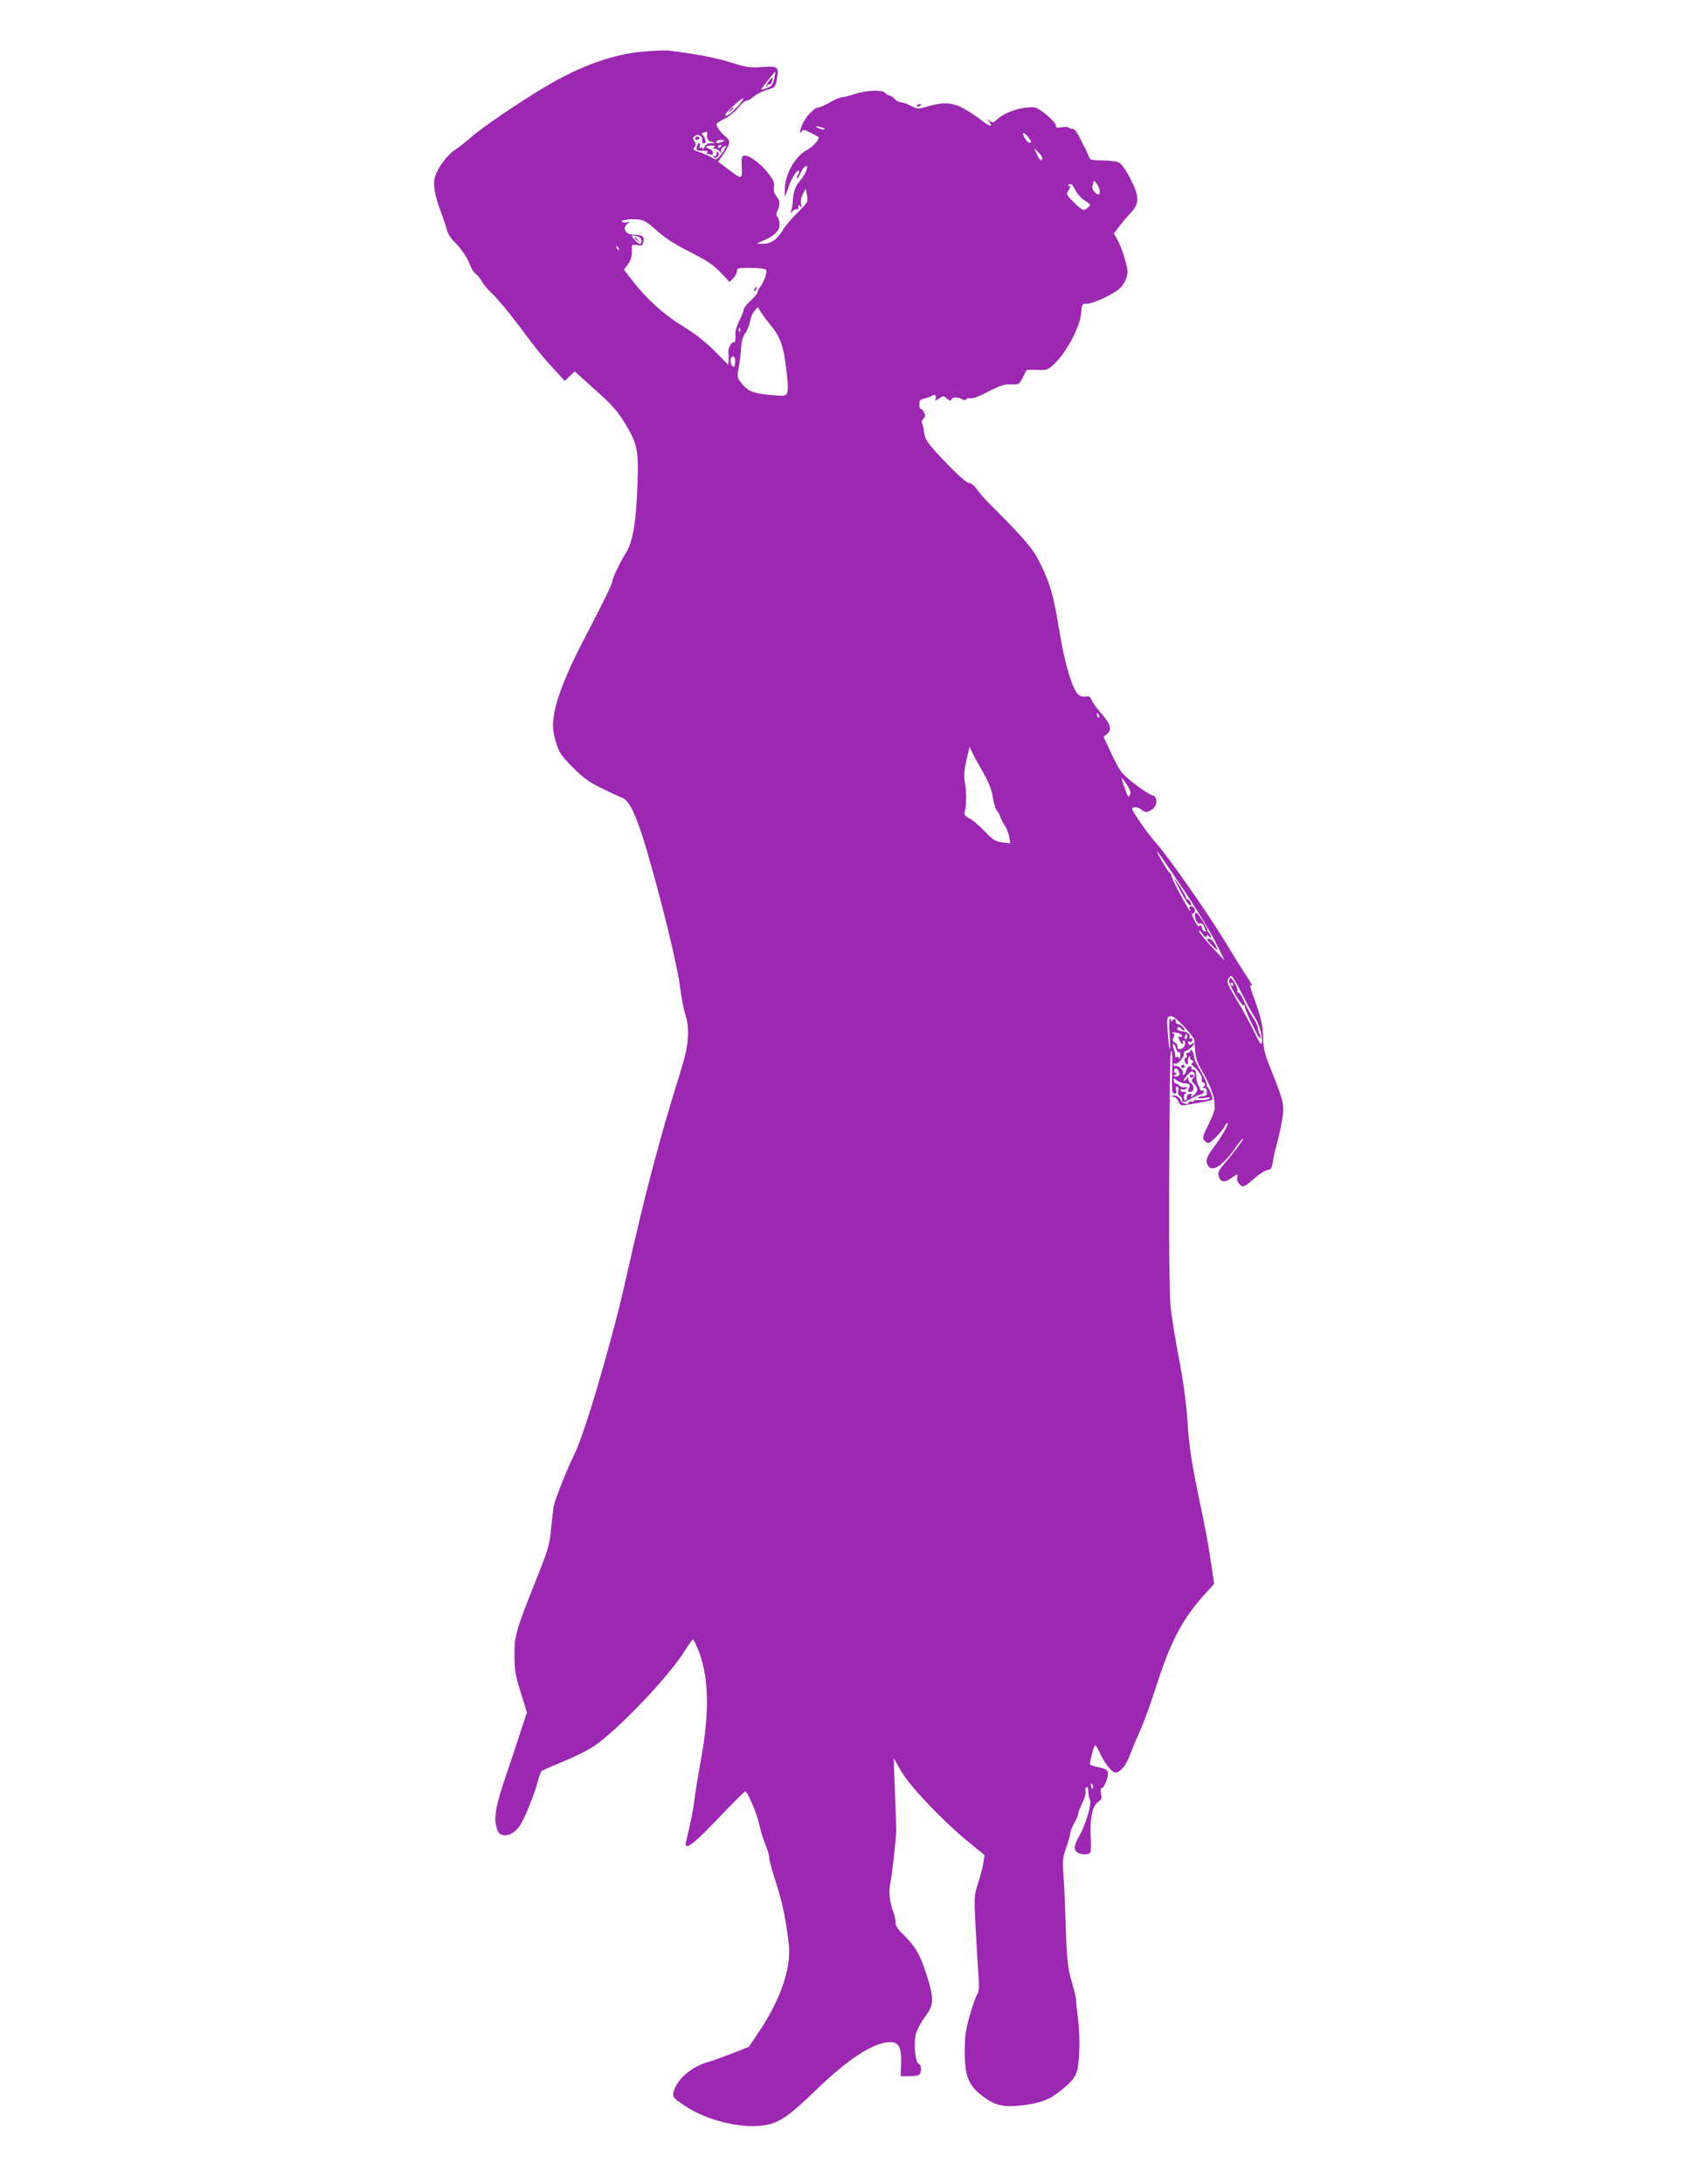 <?xml version="1.0" standalone="no"?>
<!DOCTYPE svg PUBLIC "-//W3C//DTD SVG 20010904//EN"
 "http://www.w3.org/TR/2001/REC-SVG-20010904/DTD/svg10.dtd">
<svg version="1.0" xmlns="http://www.w3.org/2000/svg"
 width="989pt" height="1280pt" viewBox="0 0 989 1280"
 preserveAspectRatio="xMidYMid meet">
<g transform="translate(0,1280) scale(0.1,-0.1)"
fill="#9c27b0" stroke="none">
<path d="M3775 12498 c-177 -14 -377 -85 -584 -210 -153 -91 -371 -240 -430
-293 -32 -28 -74 -61 -94 -74 -42 -26 -99 -101 -116 -154 -15 -43 -3 -116 35
-212 12 -33 28 -78 33 -100 6 -23 25 -54 42 -70 41 -39 83 -101 97 -144 7 -19
21 -40 32 -48 11 -8 27 -27 35 -43 8 -16 38 -51 66 -77 27 -26 96 -108 151
-182 110 -147 132 -175 215 -265 l54 -59 29 28 29 28 98 -88 c123 -109 154
-144 202 -225 68 -114 75 -149 68 -349 -7 -218 -27 -339 -67 -401 -33 -52 -80
-149 -80 -167 0 -15 -43 -103 -174 -355 -103 -199 -162 -353 -172 -454 -5 -48
-2 -77 15 -133 20 -64 29 -79 99 -149 63 -63 94 -86 172 -124 52 -25 106 -50
121 -56 39 -15 82 -107 138 -297 86 -291 182 -684 197 -805 8 -63 22 -137 31
-165 28 -81 21 -180 -21 -315 -131 -419 -209 -714 -331 -1255 -79 -350 -238
-891 -298 -1010 -42 -84 -113 -263 -121 -305 -3 -19 -10 -80 -16 -135 -8 -90
-17 -119 -83 -285 -122 -305 -132 -339 -131 -455 0 -86 6 -117 37 -216 l36
-117 -39 -118 c-21 -66 -59 -179 -84 -252 -57 -167 -72 -244 -56 -300 8 -32
17 -43 36 -48 32 -8 70 11 99 51 26 34 88 186 108 263 7 29 17 56 23 61 5 5
63 30 129 57 66 27 148 68 182 92 140 97 435 407 523 549 25 40 48 72 51 73 4
0 16 -21 27 -48 69 -161 75 -376 17 -679 -13 -73 -29 -172 -35 -220 -6 -48
-20 -122 -31 -165 -10 -42 -19 -81 -19 -87 0 -36 52 5 189 149 84 88 156 160
160 160 13 0 71 -138 82 -193 5 -28 20 -79 34 -113 14 -34 25 -71 25 -82 0
-19 10 -54 56 -202 24 -76 48 -206 59 -315 13 -132 -50 -316 -170 -496 l-65
-97 -102 -40 c-57 -22 -120 -45 -141 -50 -86 -24 -171 -93 -193 -159 -16 -45
-13 -48 70 -102 118 -77 306 -125 437 -111 100 11 153 45 324 210 188 183 339
280 434 280 50 0 66 -31 64 -121 l-3 -79 44 0 c25 0 51 3 60 6 20 8 21 60 2
67 -21 8 -31 122 -16 177 7 25 31 69 53 99 52 68 54 104 10 243 -37 117 -65
167 -132 233 -37 35 -51 57 -51 77 0 15 -4 37 -9 50 -24 63 -33 129 -22 176
10 47 33 250 35 307 0 17 -3 120 -7 230 l-8 200 43 -75 c50 -88 236 -285 391
-413 l99 -81 -7 -46 c-4 -25 -18 -78 -31 -119 -24 -74 -24 -76 -14 -270 6
-108 13 -233 17 -278 4 -64 2 -88 -9 -105 -8 -13 -28 -68 -43 -123 -24 -82
-29 -119 -29 -210 -1 -138 21 -197 96 -255 75 -60 129 -74 238 -61 113 14 165
34 234 91 88 73 96 92 103 217 3 63 0 146 -7 198 -6 50 -12 100 -11 111 0 12
-11 59 -25 105 -26 86 -30 133 -39 404 -2 77 -7 181 -11 230 -5 78 -3 98 15
150 12 33 23 72 25 86 1 15 12 43 24 63 12 21 22 44 22 52 0 8 11 36 24 63 14
27 23 57 20 68 -3 12 -1 24 5 27 7 5 11 -4 11 -24 0 -17 4 -39 10 -49 12 -23
-26 -150 -64 -215 -31 -53 -33 -82 -7 -96 28 -14 68 -12 74 4 3 8 4 51 1 97
-5 103 11 175 44 197 20 13 23 21 17 49 -3 20 -2 33 4 33 15 0 42 70 36 91 -6
18 -15 22 -72 34 -18 4 -33 10 -33 15 0 22 24 110 30 110 4 0 15 -19 26 -42
28 -62 72 -118 93 -118 28 0 64 43 85 102 11 29 38 96 62 148 23 52 67 174 97
270 82 254 152 385 285 531 l50 55 -20 134 c-10 74 -37 221 -60 325 -54 258
-66 334 -78 515 -7 99 -25 227 -50 355 -21 110 -43 247 -48 305 -6 59 -9 349
-8 665 4 779 5 825 14 825 4 0 6 -56 4 -125 -3 -110 -1 -125 13 -125 12 0 15
6 10 20 -4 12 -2 20 5 20 8 0 10 -10 8 -24 -3 -15 0 -27 8 -30 8 -3 14 -12 14
-21 0 -20 12 -19 54 6 20 11 43 22 53 23 9 2 19 8 21 15 2 6 -2 10 -9 9 -7 -2
-13 2 -14 7 0 6 -5 17 -10 25 -5 8 -10 26 -11 40 -3 47 -4 50 -20 50 -8 0 -12
5 -9 10 3 6 -1 10 -9 10 -9 0 -18 -11 -22 -25 -3 -14 -10 -25 -16 -25 -5 0 -7
4 -3 10 8 12 -28 47 -43 42 -7 -2 -12 1 -12 8 0 6 4 9 8 6 14 -8 52 32 52 54
0 11 4 20 10 20 13 0 50 32 50 43 0 5 -6 4 -14 -2 -10 -9 -15 -8 -19 3 -4 10
-1 13 9 9 9 -3 14 1 14 12 0 10 -5 13 -12 9 -6 -4 -8 -3 -5 2 10 17 -11 38
-39 39 -15 0 -29 6 -32 13 -4 14 14 16 23 2 3 -5 11 -10 17 -10 6 0 3 9 -7 20
-9 10 -22 18 -28 17 -6 -1 -12 4 -13 11 -1 6 -2 15 -3 18 0 4 -9 0 -18 -7 -11
-10 -14 -10 -9 -1 4 6 2 12 -3 12 -7 0 -9 -31 -4 -92 3 -51 4 -91 1 -88 -3 3
-8 46 -12 96 -6 86 -5 92 14 97 15 4 34 -11 80 -59 33 -36 60 -70 61 -77 8
-113 11 -124 47 -186 40 -68 69 -141 71 -176 1 -11 2 -30 3 -41 0 -12 -17 -55
-38 -97 -32 -64 -35 -78 -25 -91 8 -9 19 -16 25 -16 15 0 79 67 96 98 6 13 14
21 17 18 7 -6 -39 -85 -83 -143 -40 -53 -48 -76 -34 -103 24 -45 87 -6 162
101 22 33 43 57 46 55 4 -5 -51 -77 -119 -158 -24 -28 -30 -43 -25 -61 8 -34
33 -41 64 -19 47 33 51 33 45 12 -3 -12 2 -29 12 -40 21 -23 31 -19 95 38 25
22 57 42 70 44 21 2 26 10 32 48 3 25 14 70 22 100 9 30 23 92 31 138 16 96
13 111 -63 300 -38 96 -46 125 -47 190 -2 78 -13 121 -58 245 -14 37 -21 65
-16 61 17 -10 9 7 -29 64 -21 31 -62 98 -92 147 -107 181 -356 539 -438 630
-25 28 -67 84 -94 125 -47 70 -48 75 -28 78 12 2 30 -4 39 -12 23 -21 40 -20
69 2 30 23 28 75 -3 81 -28 5 -159 104 -184 140 -12 17 -40 69 -62 117 l-39
85 21 18 c30 24 20 58 -37 122 -25 28 -50 62 -55 76 -7 20 -15 24 -35 20 -15
-2 -32 2 -43 12 -34 30 -80 184 -111 376 -33 203 -51 268 -113 395 -41 84 -92
144 -293 344 -28 28 -63 68 -78 89 -15 21 -35 37 -47 37 -11 0 -60 42 -122
106 -117 122 -135 146 -140 194 -2 20 -7 41 -11 48 -4 7 -1 19 7 27 12 12 13
20 4 39 -7 13 -15 22 -19 20 -5 -3 -8 8 -8 25 0 25 5 30 33 36 17 4 37 12 44
17 14 11 27 -7 16 -24 -4 -7 5 -5 21 5 27 18 28 18 48 0 15 -13 22 -15 25 -5
6 15 37 16 63 2 13 -7 21 -7 25 0 4 6 15 8 25 5 10 -3 52 12 103 39 70 36 95
44 134 43 46 -2 48 -1 68 38 11 22 21 42 23 45 2 2 29 3 61 2 51 -3 62 0 90
24 74 62 161 220 169 306 5 58 5 58 38 58 33 0 152 56 187 88 27 24 47 66 47
99 0 37 -36 149 -61 191 l-19 34 32 41 c17 23 47 58 66 78 53 57 53 96 0 199
-27 54 -52 89 -68 97 -14 7 -57 13 -97 13 -68 0 -71 1 -82 28 -6 15 -15 34
-19 42 -5 8 -20 38 -33 65 -15 30 -31 50 -41 50 -9 0 -20 4 -24 8 -4 4 -23 4
-41 1 -26 -5 -33 -3 -33 9 0 24 -98 107 -129 108 -77 3 -170 -28 -218 -73 -20
-18 -25 -19 -40 -7 -16 13 -17 12 -4 -4 26 -33 2 -30 -41 5 -24 19 -70 50
-103 69 -69 39 -123 43 -217 15 -56 -16 -59 -16 -98 4 -21 11 -48 20 -58 20
-10 0 -27 9 -37 20 -10 11 -24 20 -30 20 -7 0 -18 7 -25 15 -17 20 -110 17
-179 -6 -31 -10 -65 -19 -76 -19 -11 0 -42 -14 -70 -30 -27 -16 -58 -30 -68
-30 -23 0 -74 -54 -93 -99 -16 -37 -19 -64 -4 -41 7 12 15 11 54 -9 25 -12 46
-24 46 -27 0 -17 -39 -58 -70 -74 -69 -35 -131 -147 -129 -233 l0 -42 19 51
c20 58 48 104 62 104 5 0 4 -9 -2 -21 -7 -11 -10 -23 -7 -25 2 -3 10 9 17 25
7 17 18 36 26 42 30 25 14 -33 -21 -74 -34 -40 -44 -67 -48 -137 -1 -19 -7
-42 -11 -50 -7 -11 -3 -10 11 3 11 9 23 14 26 10 4 -3 7 2 7 13 0 16 2 17 11
4 8 -12 9 -9 5 13 -4 17 0 39 11 60 l17 32 7 -40 c7 -39 5 -41 -56 -102 -35
-34 -76 -82 -90 -108 -31 -51 -68 -75 -117 -74 l-33 1 45 20 c64 29 90 56 90
93 0 17 -5 36 -12 43 -9 9 -9 18 0 37 17 37 15 59 -7 86 -13 16 -17 33 -14 54
4 25 -3 41 -36 83 -45 57 -113 105 -139 100 -14 -3 -16 -14 -14 -67 4 -75 3
-75 -83 -10 l-55 41 29 42 c44 64 46 80 14 106 -26 20 -52 56 -53 72 0 4 21
19 48 32 26 13 62 42 80 65 18 23 40 41 49 41 9 0 28 11 42 24 15 13 49 31 76
39 49 14 50 15 59 61 14 75 8 80 -85 73 -73 -5 -92 -2 -188 28 -89 28 -213 51
-366 69 -16 2 -79 -1 -140 -6z m765 -152 c-10 -46 -15 -52 -51 -65 -25 -8 -29
-8 -22 2 39 52 75 97 78 97 1 0 -1 -15 -5 -34z m-211 -164 c-38 -44 -68 -66
-77 -58 -3 4 18 29 48 56 62 57 78 58 29 2z m496 -132 c13 -5 14 -9 5 -9 -8 0
-24 4 -35 9 -13 5 -14 9 -5 9 8 0 24 -4 35 -9z m-680 -47 c0 -20 6 -29 25 -34
l25 -7 -28 -1 c-19 -1 -31 -8 -37 -23 -5 -13 -9 -17 -9 -10 -1 7 -6 10 -11 7
-6 -4 -10 -3 -9 2 4 26 -3 35 -12 14 -12 -30 -7 -35 36 -35 21 0 30 -3 22 -8
-6 -4 -9 -8 -5 -8 3 0 13 -3 22 -6 11 -4 16 -1 16 11 0 9 -9 19 -20 22 -30 8
-24 20 10 20 20 0 26 -3 18 -9 -12 -7 -11 -9 12 -12 6 0 15 -8 21 -16 10 -13
10 -13 6 1 -3 9 4 21 15 28 18 11 18 10 7 -11 -6 -13 -20 -33 -31 -45 -19 -21
-20 -21 -51 -3 -18 10 -49 23 -70 30 -32 10 -36 14 -26 27 10 12 10 19 0 35
-11 17 -10 22 1 29 16 11 20 11 37 0 8 -5 11 -16 8 -25 -4 -10 -1 -16 9 -16
11 0 14 6 8 23 -4 12 -11 25 -17 28 -5 4 -1 9 9 12 10 2 19 5 19 6 1 0 1 -11
0 -26z m1877 0 c24 -28 28 -40 14 -40 -7 0 -20 13 -29 29 -18 31 -9 38 15 11z
m-1787 -33 c-27 -12 -35 -12 -35 0 0 6 12 10 28 9 24 0 25 -1 7 -9z m-5 -24
c0 -3 -4 -8 -10 -11 -5 -3 -10 -1 -10 4 0 6 5 11 10 11 6 0 10 -2 10 -4z
m1880 -73 c0 -24 -15 -13 -32 23 l-16 36 24 -23 c13 -12 24 -28 24 -36z m336
-186 c2 -15 0 -27 -5 -27 -17 0 -42 32 -37 47 3 8 6 20 6 26 0 21 31 -19 36
-46z m-92 -59 c17 -12 33 -23 35 -25 8 -6 -22 -33 -37 -33 -8 0 -35 21 -59 46
-43 44 -44 46 -28 70 11 18 12 24 3 24 -10 0 -9 3 1 9 11 7 19 -1 34 -30 10
-22 33 -49 51 -61z m-2507 -177 c39 -36 101 -78 165 -111 140 -71 164 -87 219
-144 l46 -49 22 22 c11 11 21 30 21 41 0 18 7 20 68 20 37 0 77 -3 88 -6 20
-5 21 -9 12 -42 -6 -20 -19 -47 -29 -61 -11 -13 -19 -29 -19 -36 0 -6 -18 -28
-40 -48 -22 -19 -40 -43 -40 -52 0 -8 -12 -38 -26 -66 -14 -28 -24 -60 -23
-72 3 -39 -1 -58 -9 -53 -11 6 -34 -35 -32 -55 1 -8 2 -28 1 -46 l-1 -32 -82
83 c-58 57 -115 102 -188 146 -110 67 -214 162 -298 272 l-44 57 24 33 c16 23
23 46 22 75 -1 41 -1 41 31 36 29 -5 33 -2 37 22 6 30 -6 38 -59 39 -44 1 -66
38 -37 62 18 15 18 15 -3 11 -13 -3 -25 -1 -28 3 -7 11 59 19 104 13 25 -3 53
-21 98 -62z m-109 -37 c13 -4 22 -14 22 -25 0 -26 -12 -24 -40 6 -24 26 -21
29 18 19z m-110 -79 c-3 -3 -9 2 -12 12 -6 14 -5 15 5 6 7 -7 10 -15 7 -18z
m896 -449 c50 -61 70 -118 85 -246 17 -135 13 -162 -25 -160 -157 9 -194 20
-235 71 -28 35 -28 38 -18 95 6 32 12 85 14 116 2 38 10 66 24 85 12 16 24 47
28 68 3 22 15 50 26 62 l20 23 18 -30 c10 -16 38 -54 63 -84z m-187 -28 c-3
-8 -6 -5 -6 6 -1 11 2 17 5 13 3 -3 4 -12 1 -19z m-27 -178 c0 -16 -4 -30 -9
-30 -12 0 -24 37 -16 50 12 20 25 10 25 -20z m2134 -2076 c3 -8 2 -12 -4 -9
-6 3 -10 10 -10 16 0 14 7 11 14 -7z m-677 -338 c31 -55 47 -96 53 -138 5 -33
15 -67 23 -77 8 -9 18 -27 22 -41 4 -13 16 -36 26 -50 10 -14 21 -43 25 -64
l7 -39 -46 5 c-41 5 -54 13 -104 65 -32 33 -73 68 -91 77 -28 15 -31 20 -25
44 10 34 9 125 -2 175 -5 27 -2 63 10 119 l19 80 19 -39 c10 -21 39 -73 64
-117z m839 -66 c20 -30 25 -45 18 -60 -8 -17 -12 -11 -30 40 -12 33 -20 60
-18 60 2 0 16 -18 30 -40z m322 -599 c78 -115 166 -260 198 -323 31 -62 54
-111 52 -108 -2 3 -37 40 -76 82 -40 42 -72 83 -72 90 0 7 9 0 19 -15 13 -20
20 -25 24 -15 4 10 7 10 16 -2 6 -8 11 -10 11 -5 0 13 -16 37 -24 36 -19 -3
-24 1 -30 22 -4 15 -8 18 -14 10 -5 -9 -15 2 -30 33 -12 25 -18 43 -13 40 11
-7 22 17 13 30 -13 18 -35 16 -28 -3 15 -38 -13 5 -63 100 -28 53 -48 97 -44
97 4 0 0 6 -9 13 -15 12 -82 127 -74 127 2 0 67 -94 144 -209z m355 -630 c30
-60 64 -122 75 -138 24 -34 45 -110 40 -144 -3 -19 -13 -4 -47 66 -24 50 -70
134 -103 188 -49 81 -57 101 -48 117 6 11 15 20 19 20 5 0 34 -49 64 -109z
m-375 -227 c12 -4 22 -11 22 -16 0 -6 -6 -8 -14 -5 -11 4 -11 1 -2 -19 6 -13
15 -24 19 -24 5 0 5 5 2 10 -3 6 -1 10 5 10 13 0 9 -32 -5 -42 -17 -13 -37 -9
-32 5 3 7 -4 19 -14 25 -15 10 -17 17 -9 31 7 14 6 21 -3 24 -17 8 4 8 31 1z
m52 -19 c0 -8 -4 -15 -10 -15 -5 0 -7 7 -4 15 4 8 8 15 10 15 2 0 4 -7 4 -15z
m-66 -70 c4 -14 10 -24 15 -22 10 2 11 -3 10 -30 0 -11 -3 -13 -6 -5 -2 6 -9
10 -14 6 -5 -3 -9 0 -9 5 0 17 -2 24 -11 49 -5 12 -5 22 0 22 5 0 12 -11 15
-25z m17 -135 c8 -20 2 -30 -19 -30 -15 0 -15 2 -2 10 8 5 10 10 4 10 -6 0
-11 7 -11 14 0 19 20 16 28 -4z m92 -14 c3 -8 0 -20 -8 -26 -12 -10 -11 -15 5
-33 24 -25 25 -41 4 -61 -18 -18 -28 -21 -18 -5 4 7 -1 9 -12 7 -11 -2 -18
-11 -16 -21 2 -9 -2 -17 -8 -17 -14 0 -13 37 3 43 6 3 2 6 -10 6 -13 1 -23 5
-23 11 0 5 6 7 14 4 8 -3 17 0 22 7 5 9 2 10 -9 6 -9 -3 -23 1 -31 9 -9 8 -19
14 -23 14 -4 -1 -10 6 -11 16 -4 15 -2 15 19 0 13 -9 33 -16 45 -16 28 0 35
-9 23 -31 -8 -15 -6 -19 9 -19 24 0 26 37 2 52 -10 6 -16 19 -13 27 3 11 0 10
-11 -3 -9 -11 -16 -15 -16 -10 0 13 38 54 49 54 5 0 11 -6 14 -14z m-595
-4187 c-3 -8 -7 -3 -11 10 -4 17 -3 21 5 13 5 -5 8 -16 6 -23z"/>
<path d="M4507 12323 c-11 -13 -16 -27 -13 -30 3 -4 6 -1 6 6 0 7 4 10 9 6 5
-3 13 4 16 16 10 30 3 31 -18 2z"/>
<path d="M4279 12153 c-13 -16 -12 -17 4 -4 16 13 21 21 13 21 -2 0 -10 -8
-17 -17z"/>
<path d="M4075 11990 c-3 -5 1 -10 9 -10 9 0 16 5 16 10 0 6 -4 10 -9 10 -6 0
-13 -4 -16 -10z"/>
<path d="M4200 11894 c0 -9 -5 -12 -12 -8 -7 4 -8 3 -4 -5 6 -9 11 -9 22 0 7
6 11 15 8 20 -8 14 -14 11 -14 -7z"/>
<path d="M4425 11109 c-4 -6 -5 -12 -2 -15 2 -3 7 2 10 11 7 17 1 20 -8 4z"/>
<path d="M3720 11406 c0 -2 8 -10 18 -17 15 -13 16 -12 3 4 -13 16 -21 21 -21
13z"/>
<path d="M6923 7572 c23 -43 47 -79 54 -79 8 0 9 5 2 19 -5 10 -14 18 -19 18
-6 0 -9 3 -7 8 2 7 -62 112 -68 112 -2 0 15 -35 38 -78z"/>
<path d="M7007 7446 c-9 -23 12 -66 29 -59 8 3 18 -5 24 -21 5 -14 12 -26 15
-26 11 0 4 16 -29 69 -25 39 -35 49 -39 37z"/>
<path d="M7100 7264 c19 -18 35 -34 37 -34 1 0 -4 15 -13 33 -10 20 -24 33
-36 34 -18 2 -17 -3 12 -33z"/>
<path d="M7206 7055 c-7 -19 73 -157 86 -148 6 3 9 2 6 -3 -4 -5 16 -54 43
-109 26 -55 48 -91 49 -79 0 11 -3 24 -7 27 -3 4 -8 19 -9 33 -2 14 -14 40
-27 57 -13 18 -36 60 -52 94 -15 36 -32 60 -38 56 -6 -3 -7 -1 -3 6 4 6 -2 27
-14 46 -25 40 -26 40 -34 20z m24 -25 c0 -5 -2 -10 -4 -10 -3 0 -8 5 -11 10
-3 6 -1 10 4 10 6 0 11 -4 11 -10z"/>
<path d="M6975 6490 c4 -6 11 -8 16 -5 14 9 11 15 -7 15 -8 0 -12 -5 -9 -10z"/>
<path d="M5375 12180 c-3 -6 1 -7 9 -4 18 7 21 14 7 14 -6 0 -13 -4 -16 -10z"/>
<path d="M6980 6643 c0 -7 -7 -13 -15 -13 -9 0 -12 -6 -9 -15 4 -8 2 -15 -4
-15 -14 0 -8 -33 6 -38 6 -2 9 5 7 17 -2 11 1 24 7 27 6 4 8 3 5 -3 -4 -6 1
-14 10 -17 14 -6 15 -9 4 -15 -10 -7 -9 -11 6 -22 28 -20 56 -66 48 -79 -3 -5
1 -13 10 -16 12 -5 13 -9 4 -21 -10 -11 -9 -13 2 -11 9 2 14 -6 14 -22 0 -19
-5 -25 -22 -25 -12 0 -25 -4 -30 -8 -4 -5 12 -6 37 -3 36 5 41 4 27 -5 -10 -6
-36 -9 -57 -7 -22 2 -36 -1 -33 -6 4 -5 -1 -7 -10 -3 -10 3 -17 2 -17 -3 0
-19 -42 -10 -47 10 -5 19 -39 37 -50 26 -4 -3 0 -6 9 -6 8 0 20 -12 27 -26 10
-24 16 -26 49 -20 94 15 145 26 149 30 7 7 -20 76 -30 76 -4 0 -5 4 -2 10 3 5
-12 40 -34 78 -23 37 -41 77 -41 88 0 21 -20 57 -20 37z"/>
<path d="M6925 6550 c-3 -5 1 -10 10 -10 9 0 13 5 10 10 -3 6 -8 10 -10 10 -2
0 -7 -4 -10 -10z"/>
</g>
</svg>
